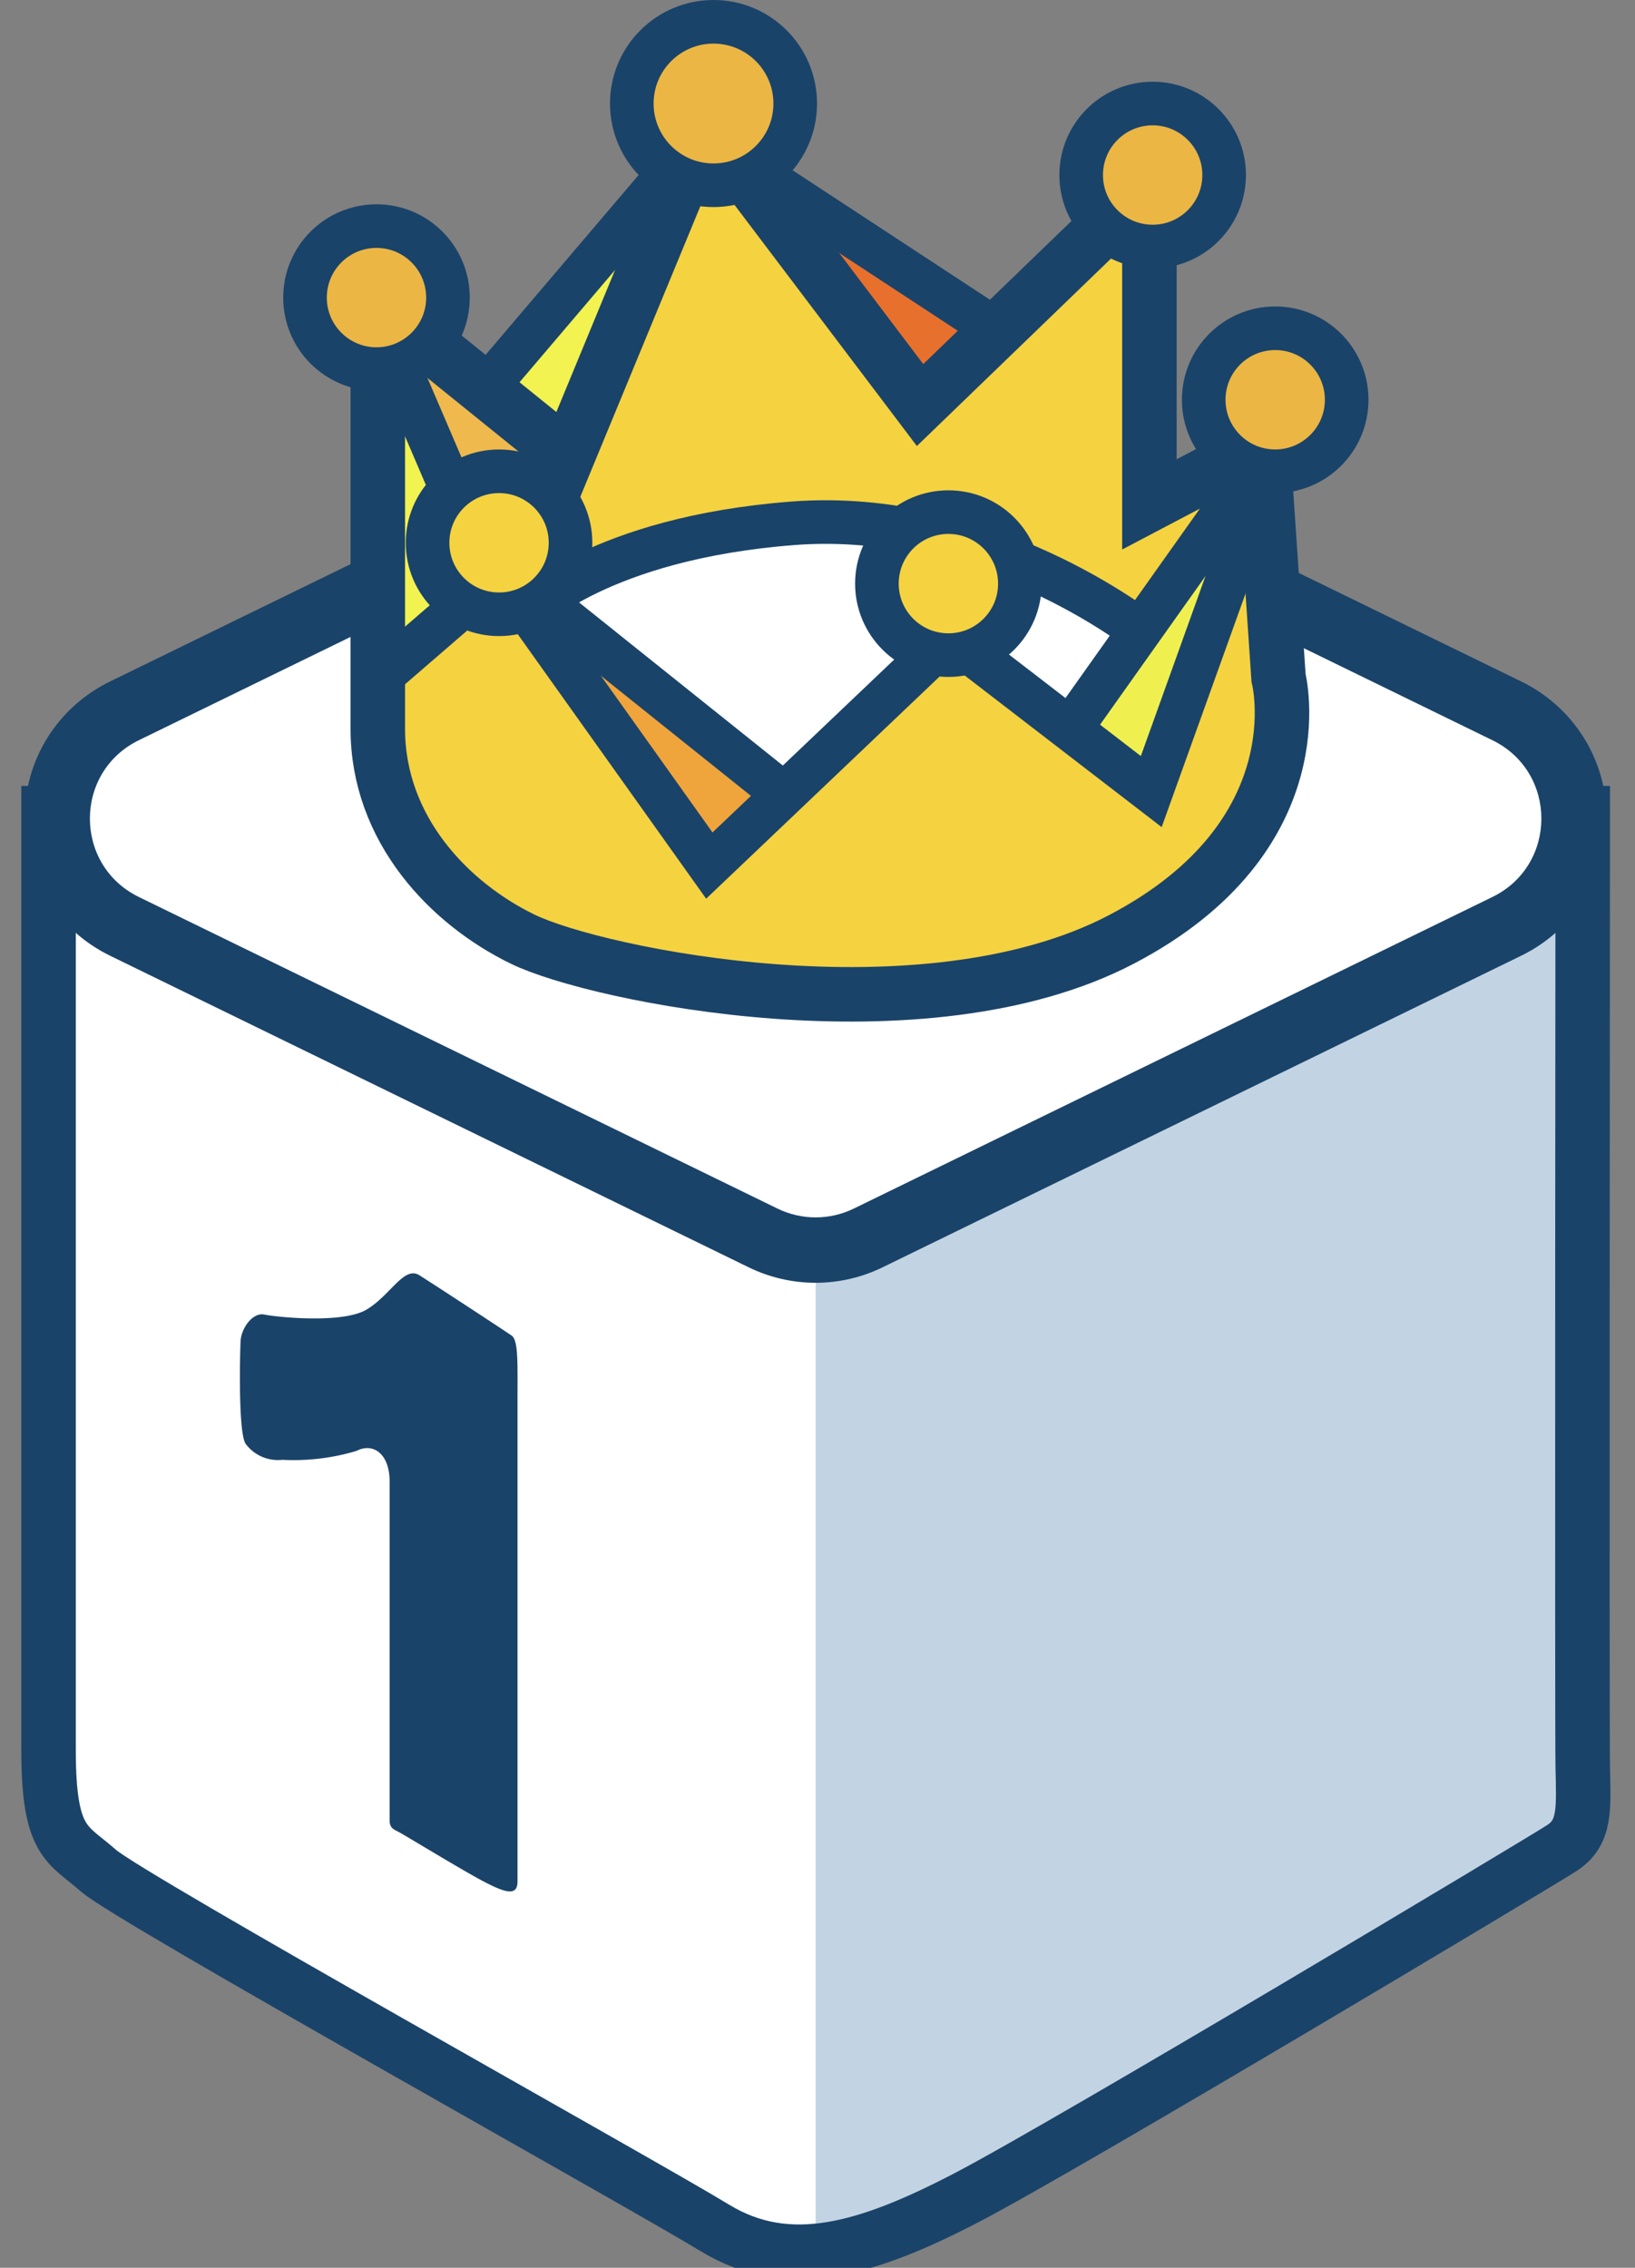 <svg xmlns="http://www.w3.org/2000/svg" xmlns:xlink="http://www.w3.org/1999/xlink" width="75" height="104" viewBox="0 0 75 104"><rect x="0" y="0" width="75" height="104" fill="#808080" stroke="none"/><defs><clipPath id="a"><rect width="75" height="104" transform="translate(60 1558.805)" fill="#fff" stroke="#707070" stroke-width="1"/></clipPath><clipPath id="b"><rect width="44.973" height="67.459" fill="#c2d4e3"/></clipPath></defs><g transform="translate(-60 -1558.805)"><g clip-path="url(#a)"><g transform="translate(59 1559.805)"><g transform="translate(0 17.802)"><path d="M62.444,1599.539v42.951c0,4.316.873,4.293,2.295,5.551s24.875,14.309,28.271,16.379,7.015.968,11.55-1.39,26.219-15.327,27.311-16.037.986-1.816.949-3.711,0-43.743,0-43.743Z" transform="translate(-59.217 -1581.05)" fill="#fff"/><g transform="translate(38.414 18.739)" clip-path="url(#b)"><path d="M62.444,1599.539v42.951c0,4.316.873,4.293,2.295,5.551s24.875,14.309,28.271,16.379,7.015.968,11.55-1.39,26.219-15.327,27.311-16.037.986-1.816.949-3.711,0-43.743,0-43.743Z" transform="translate(-97.632 -1599.789)" fill="#c2d4e3"/></g><g transform="translate(0)" fill="none" stroke-linecap="round" stroke-linejoin="bevel"><path d="M36.661.855a4,4,0,0,1,3.507,0L69.459,15.144a4,4,0,0,1,0,7.19L40.168,36.622a4,4,0,0,1-3.507,0L7.37,22.334a4,4,0,0,1,0-7.19Z" stroke="none"/><path d="M 38.414 0.451 C 37.814 0.451 37.214 0.586 36.661 0.855 L 7.37 15.144 C 4.375 16.605 4.375 20.873 7.37 22.334 L 36.661 36.622 C 37.768 37.162 39.061 37.162 40.168 36.622 L 69.459 22.334 C 72.454 20.873 72.454 16.605 69.459 15.144 L 40.168 0.855 C 39.615 0.586 39.015 0.451 38.414 0.451 M 38.414 -2.549 C 39.472 -2.549 40.533 -2.304 41.483 -1.841 L 70.774 12.447 C 73.199 13.63 74.705 16.041 74.705 18.739 C 74.705 21.437 73.199 23.847 70.774 25.03 L 41.483 39.318 C 40.533 39.782 39.472 40.027 38.414 40.027 C 37.357 40.027 36.296 39.782 35.345 39.318 L 6.055 25.03 C 3.63 23.847 2.124 21.437 2.124 18.739 C 2.124 16.041 3.63 13.63 6.055 12.447 L 35.345 -1.841 C 36.296 -2.304 37.357 -2.549 38.414 -2.549 Z" stroke="none" fill="#1a4369"/></g><path d="M62.444,1599.539v42.951c0,4.316.873,4.293,2.295,5.551s24.875,14.309,28.271,16.379,7.015.968,11.55-1.39,26.219-15.327,27.311-16.037.986-1.816.949-3.711,0-43.743,0-43.743Z" transform="translate(-59.217 -1581.05)" fill="none" stroke="#1a4369" stroke-width="2.5"/><g transform="translate(0)" fill="#fff" stroke-linecap="round" stroke-linejoin="bevel"><path d="M 38.414 38.277 C 37.621 38.277 36.825 38.093 36.113 37.745 L 6.822 23.457 C 5.003 22.57 3.874 20.762 3.874 18.739 C 3.874 16.715 5.003 14.907 6.822 14.02 L 36.113 -0.268 C 36.825 -0.616 37.621 -0.799 38.414 -0.799 C 39.207 -0.799 40.003 -0.616 40.716 -0.268 L 70.007 14.02 C 71.826 14.907 72.955 16.715 72.955 18.739 C 72.955 20.762 71.826 22.57 70.007 23.457 L 40.716 37.745 C 40.003 38.093 39.207 38.277 38.414 38.277 Z" stroke="none"/><path d="M 38.414 0.451 C 37.814 0.451 37.214 0.586 36.661 0.855 L 7.37 15.144 C 4.375 16.605 4.375 20.873 7.37 22.334 L 36.661 36.622 C 37.768 37.162 39.061 37.162 40.168 36.622 L 69.459 22.334 C 72.454 20.873 72.454 16.605 69.459 15.144 L 40.168 0.855 C 39.615 0.586 39.015 0.451 38.414 0.451 M 38.414 -2.049 C 39.396 -2.049 40.382 -1.822 41.264 -1.391 L 70.555 12.897 C 72.807 13.995 74.205 16.234 74.205 18.739 C 74.205 21.244 72.807 23.482 70.555 24.581 L 41.264 38.869 C 40.382 39.299 39.396 39.527 38.414 39.527 C 37.433 39.527 36.447 39.299 35.565 38.869 L 6.274 24.581 C 4.022 23.482 2.624 21.244 2.624 18.739 C 2.624 16.234 4.022 13.995 6.274 12.897 L 35.565 -1.391 C 36.447 -1.822 37.433 -2.049 38.414 -2.049 Z" stroke="none" fill="#1a4369"/></g></g><g transform="translate(14.991)"><path d="M119.159,1579.511l-5.2,2.734v-14.711l-10.52,10.156-9.83-12.995-6.337,15.338L78.564,1573v19.536c0,4.6,3.276,8.015,6.661,9.655s18.395,4.746,27.458,0,7.2-11.99,7.2-11.99Z" transform="translate(-75.225 -1560.114)" fill="#f5d23f"/><path d="M84.233,1586.447l-4.669-9.923,1.314-1.4,6.383,4.779,5.07-12.134h3.623l7.653,10.1,8.4-8.023,2.346,1.158-.356,11.348,4.083-1.367-4.083,7.661s-6.847-5.426-13.054-5.195-9.034.311-12.316,1.889-3.917,1.951-3.917,1.951Z" transform="translate(-75.288 -1560.307)" fill="#f5d23f"/><path d="M97.13,1597.334l-9.829-9.049s.777-2.081,4.661-2.83,6.108-1.723,9.764-.988,7.18,1.542,9.521,3.122,2.795,1.891,2.795,1.891l-2.795,4.541-5.956-4.541Z" transform="translate(-75.776 -1561.344)" fill="#fff"/><path d="M94.353,1600.337l2.656-2.526-9.577-8.852Z" transform="translate(-75.784 -1561.644)" fill="#f0a43c"/><path d="M80.444,1578.009l3.428,8.8-5.138,3.934v-12.73Z" transform="translate(-75.235 -1560.953)" fill="#f2f250"/><path d="M87.341,1581.2l-3.823,5.4-3.588-9.791.9-.96Z" transform="translate(-75.311 -1560.818)" fill="#efb94d"/><path d="M91.681,1571.485l-3.81,8.469-3.371-2.7,5.532-6.223Z" transform="translate(-75.599 -1560.513)" fill="#f2f250"/><path d="M99.345,1569.659l5.262,7.97,3.029-2.79Z" transform="translate(-76.535 -1560.427)" fill="#e8702d"/><path d="M116.086,1596.631l-2.766-2.1,5.93-9.267v2.811Z" transform="translate(-77.417 -1561.411)" fill="#eff050"/><path d="M91.894,1567.639l-8.26,9.705" transform="translate(-75.545 -1560.299)" fill="none" stroke="#1a4369" stroke-width="2"/><path d="M79.7,1577.09l4.058,9.463-5.094,4.4" transform="translate(-75.231 -1560.896)" fill="none" stroke="#1a4369" stroke-width="2"/><path d="M97.792,1567.639l9.87,6.474" transform="translate(-76.437 -1560.299)" fill="none" stroke="#1a4369" stroke-width="2"/><path d="M119.055,1583.881l-4.578,12.745-9.235-7.107-11.037,10.5L85.428,1587.7" transform="translate(-75.658 -1561.324)" fill="none" stroke="#1a4369" stroke-width="2"/><path d="M114.1,1589.339s-7.159-5.679-16.039-4.991-12.168,4.077-12.168,4.077" transform="translate(-75.687 -1561.349)" fill="none" stroke="#1a4369" stroke-width="2"/><path d="M86.974,1588.437l10.589,8.474" transform="translate(-75.755 -1561.611)" fill="none" stroke="#1a4369" stroke-width="2"/><path d="M120.323,1582.6l-7.894,11.124" transform="translate(-77.36 -1561.243)" fill="none" stroke="#1a4369" stroke-width="2"/><path d="M119.159,1579.511l-5.2,2.734v-14.711l-10.52,10.156-9.83-12.995-6.337,15.338L78.564,1573v19.536c0,4.6,3.276,8.015,6.661,9.655s18.395,4.746,27.458,0,7.2-11.99,7.2-11.99Z" transform="translate(-75.225 -1560.114)" fill="none" stroke="#1a4369" stroke-width="2.5"/><circle cx="3.279" cy="3.279" r="3.279" transform="translate(0 9.369)" fill="#ebb643" stroke="#1a4369" stroke-width="2"/><circle cx="3.748" cy="3.748" r="3.748" transform="translate(14.991)" fill="#ebb643" stroke="#1a4369" stroke-width="2"/><circle cx="3.279" cy="3.279" r="3.279" transform="translate(35.604 3.748)" fill="#ebb643" stroke="#1a4369" stroke-width="2"/><circle cx="3.279" cy="3.279" r="3.279" transform="translate(41.225 14.054)" fill="#ebb643" stroke="#1a4369" stroke-width="2"/><circle cx="3.279" cy="3.279" r="3.279" transform="translate(26.234 22.486)" fill="#f5d23f" stroke="#1a4369" stroke-width="2"/><circle cx="3.279" cy="3.279" r="3.279" transform="translate(5.622 20.613)" fill="#f5d23f" stroke="#1a4369" stroke-width="2"/></g><path d="M77.681,1651.154v-15.535c0-1.3-.769-1.8-1.523-1.411a10.02,10.02,0,0,1-3.4.408,1.846,1.846,0,0,1-1.682-.734c-.347-.519-.261-4.122-.232-4.709s.551-1.332,1.093-1.218,3.552.427,4.664-.217,1.733-2.033,2.443-1.587,3.918,2.547,4.234,2.768.269,1.3.269,3.084v21.95c0,.7-.578.51-1.554,0s-3.679-2.163-3.912-2.279S77.681,1651.488,77.681,1651.154Z" transform="translate(-58.808 -1568.669)" fill="#1a4369"/></g></g></g></svg>